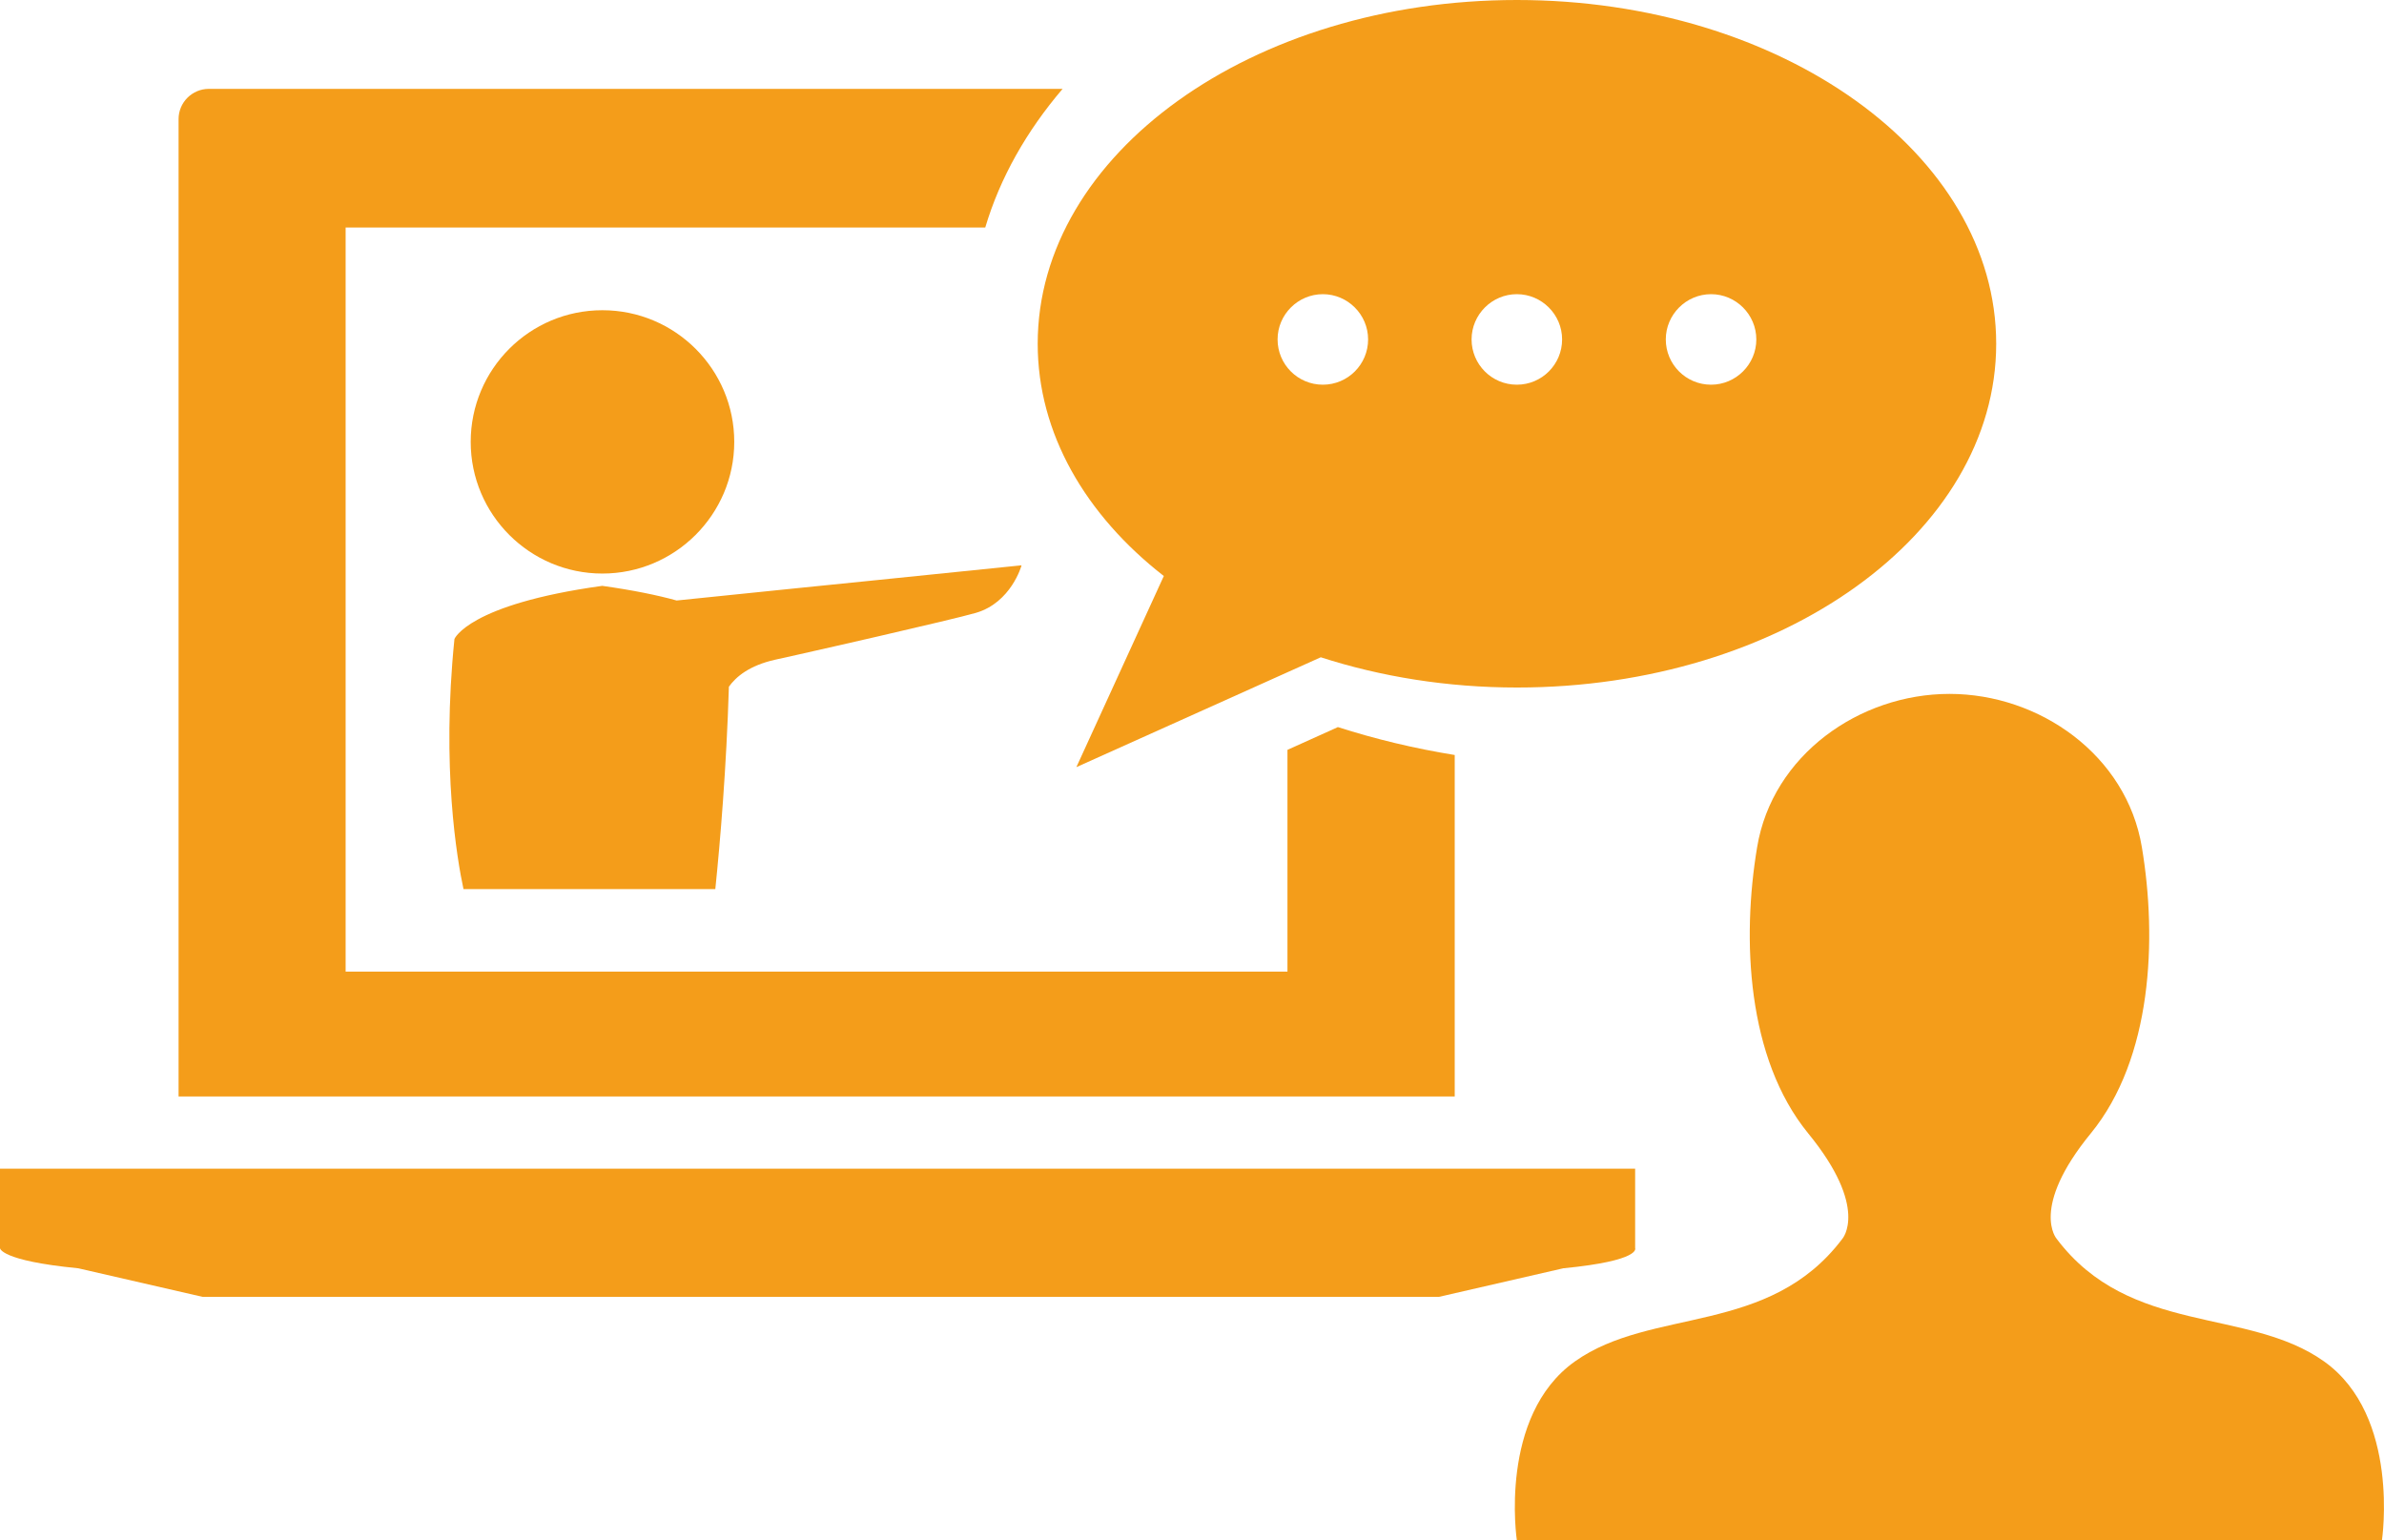 <?xml version="1.0" encoding="UTF-8"?>
<svg id="Ebene_2" data-name="Ebene 2" xmlns="http://www.w3.org/2000/svg" viewBox="0 0 115.88 74.88">
  <defs>
    <style>
      .cls-1 {
        fill-rule: evenodd;
      }

      .cls-1, .cls-2 {
        fill: #f49d1a;
        stroke-width: 0px;
      }
    </style>
  </defs>
  <g id="Layer_1" data-name="Layer 1">
    <g>
      <g>
        <g>
          <path class="cls-2" d="M79.48,60.67v-3.86H0v3.86s0,.61,3.8.98l6.05,1.39h60.09l6.05-1.39c3.81-.37,3.49-.98,3.49-.98Z"/>
          <path class="cls-2" d="M65.02,35.35l-2.44,1.1v10.78H16.8V11.06h31.09c.72-2.42,2.01-4.69,3.76-6.74H10.15c-.81,0-1.47.66-1.47,1.47v47.51h62.03v-16.6c-1.98-.32-3.88-.78-5.69-1.36Z"/>
          <path class="cls-2" d="M73.73,0c-12.86,0-23.29,7.48-23.29,16.71,0,4.35,2.32,8.32,6.13,11.29l-4.25,9.29,11.88-5.34c2.91.94,6.14,1.47,9.54,1.47,12.86,0,23.29-7.48,23.29-16.71S86.6,0,73.73,0ZM64.3,18.7c-1.22,0-2.2-.99-2.2-2.2s.99-2.2,2.2-2.2,2.2.99,2.2,2.2-.98,2.2-2.2,2.2ZM73.73,18.7c-1.22,0-2.2-.99-2.2-2.2s.99-2.2,2.2-2.2,2.2.99,2.2,2.2-.98,2.2-2.2,2.2ZM83.17,18.7c-1.22,0-2.2-.99-2.2-2.2s.99-2.2,2.2-2.2,2.2.99,2.2,2.2-.99,2.2-2.2,2.2Z"/>
        </g>
        <path class="cls-1" d="M112.97,66.18c-3.72-2.65-9.44-1.24-13-5.96,0,0-1.32-1.49,1.66-5.13,2.98-3.64,3.23-9.44,2.48-13.91-.74-4.47-4.97-7.45-9.35-7.45s-8.61,2.98-9.35,7.45c-.75,4.47-.5,10.26,2.48,13.91,2.98,3.64,1.66,5.13,1.66,5.13-3.56,4.72-9.27,3.31-13,5.96-3.73,2.65-2.82,8.69-2.82,8.69h42.05s.91-6.04-2.81-8.69Z"/>
      </g>
      <g>
        <path class="cls-2" d="M29.28,27.88c3.53,0,6.41-2.87,6.41-6.4s-2.87-6.4-6.41-6.4-6.4,2.87-6.4,6.4,2.87,6.4,6.4,6.4Z"/>
        <path class="cls-2" d="M49.65,27.48l-6.95.71-3.95.4-5.86.6c-.94-.26-2.11-.5-3.6-.71h-.03c-6.5.9-7.17,2.58-7.17,2.58-.64,6.28.13,10.72.44,12.16h12.24c.24-2.34.54-5.9.66-9.84.35-.49,1-1.03,2.24-1.31.35-.08.71-.16,1.08-.24h0c1.28-.29,2.66-.6,3.95-.9,2.2-.51,4.12-.96,4.74-1.14,1.71-.5,2.21-2.29,2.21-2.29Z"/>
      </g>
    </g>
  </g>
</svg>